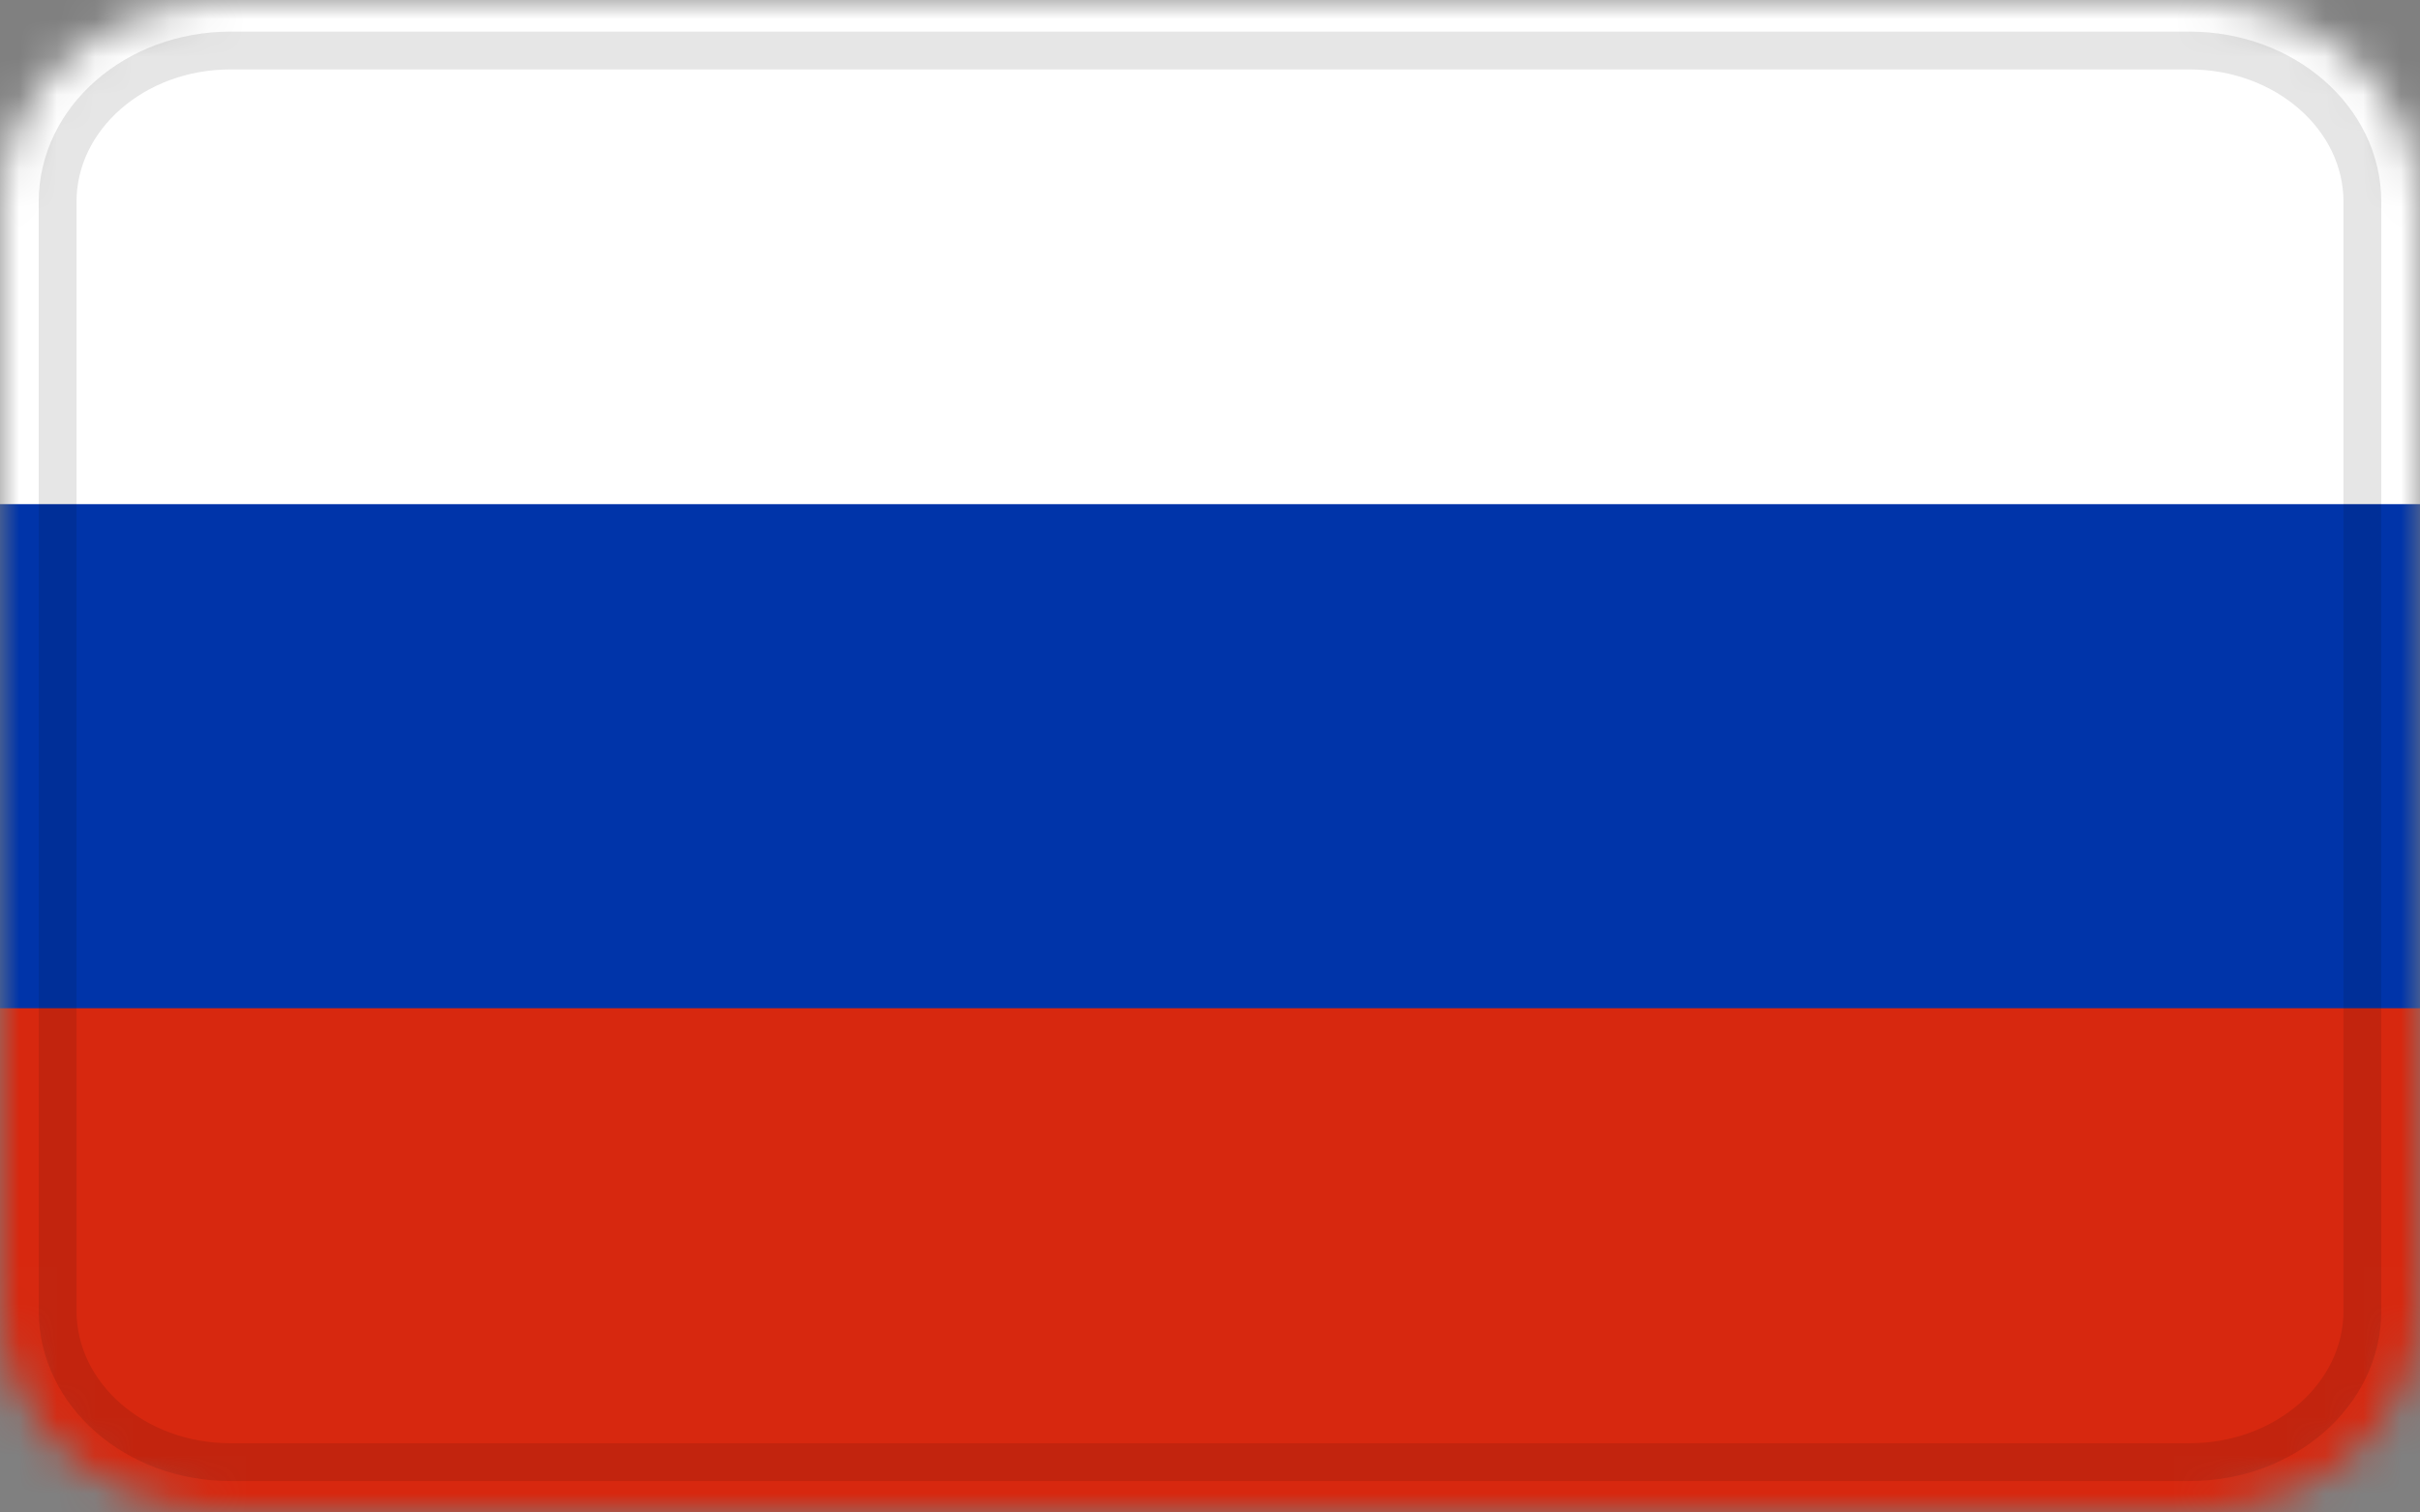 <svg width="64" height="40" viewBox="0 0 64 40" fill="none" xmlns="http://www.w3.org/2000/svg">
<rect x="0" y="0" width="64" height="40" fill="#808080" stroke="none"/>
<g id="RU" clip-path="url(#clip0_1455_4718)">
<mask id="mask0_1455_4718" style="mask-type:alpha" maskUnits="userSpaceOnUse" x="0" y="0" width="64" height="40">
<g id="b">
<path id="Vector" d="M57.905 0H6.095C2.729 0 0 2.388 0 5.333V34.667C0 37.612 2.729 40 6.095 40H57.905C61.271 40 64 37.612 64 34.667V5.333C64 2.388 61.271 0 57.905 0Z" fill="white"/>
</g>
</mask>
<g mask="url(#mask0_1455_4718)">
<path id="Vector_2" d="M57.905 0H6.095C2.729 0 0 2.388 0 5.333V34.667C0 37.612 2.729 40 6.095 40H57.905C61.271 40 64 37.612 64 34.667V5.333C64 2.388 61.271 0 57.905 0Z" fill="#0034A9"/>
<path id="Vector_3" fill-rule="evenodd" clip-rule="evenodd" d="M0 26.664H64V39.997H0V26.664Z" fill="#D7280F"/>
<path id="Vector_4" fill-rule="evenodd" clip-rule="evenodd" d="M0 0H64V13.333H0V0Z" fill="white"/>
<path id="Vector_5" d="M57.905 1.336H6.095C3.571 1.336 1.524 3.127 1.524 5.336V34.669C1.524 36.878 3.571 38.669 6.095 38.669H57.905C60.43 38.669 62.476 36.878 62.476 34.669V5.336C62.476 3.127 60.43 1.336 57.905 1.336Z" stroke="black" stroke-opacity="0.1"/>
</g>
</g>
<defs>
<clipPath id="clip0_1455_4718">
<rect width="64" height="40" fill="white"/>
</clipPath>
</defs>
</svg>
